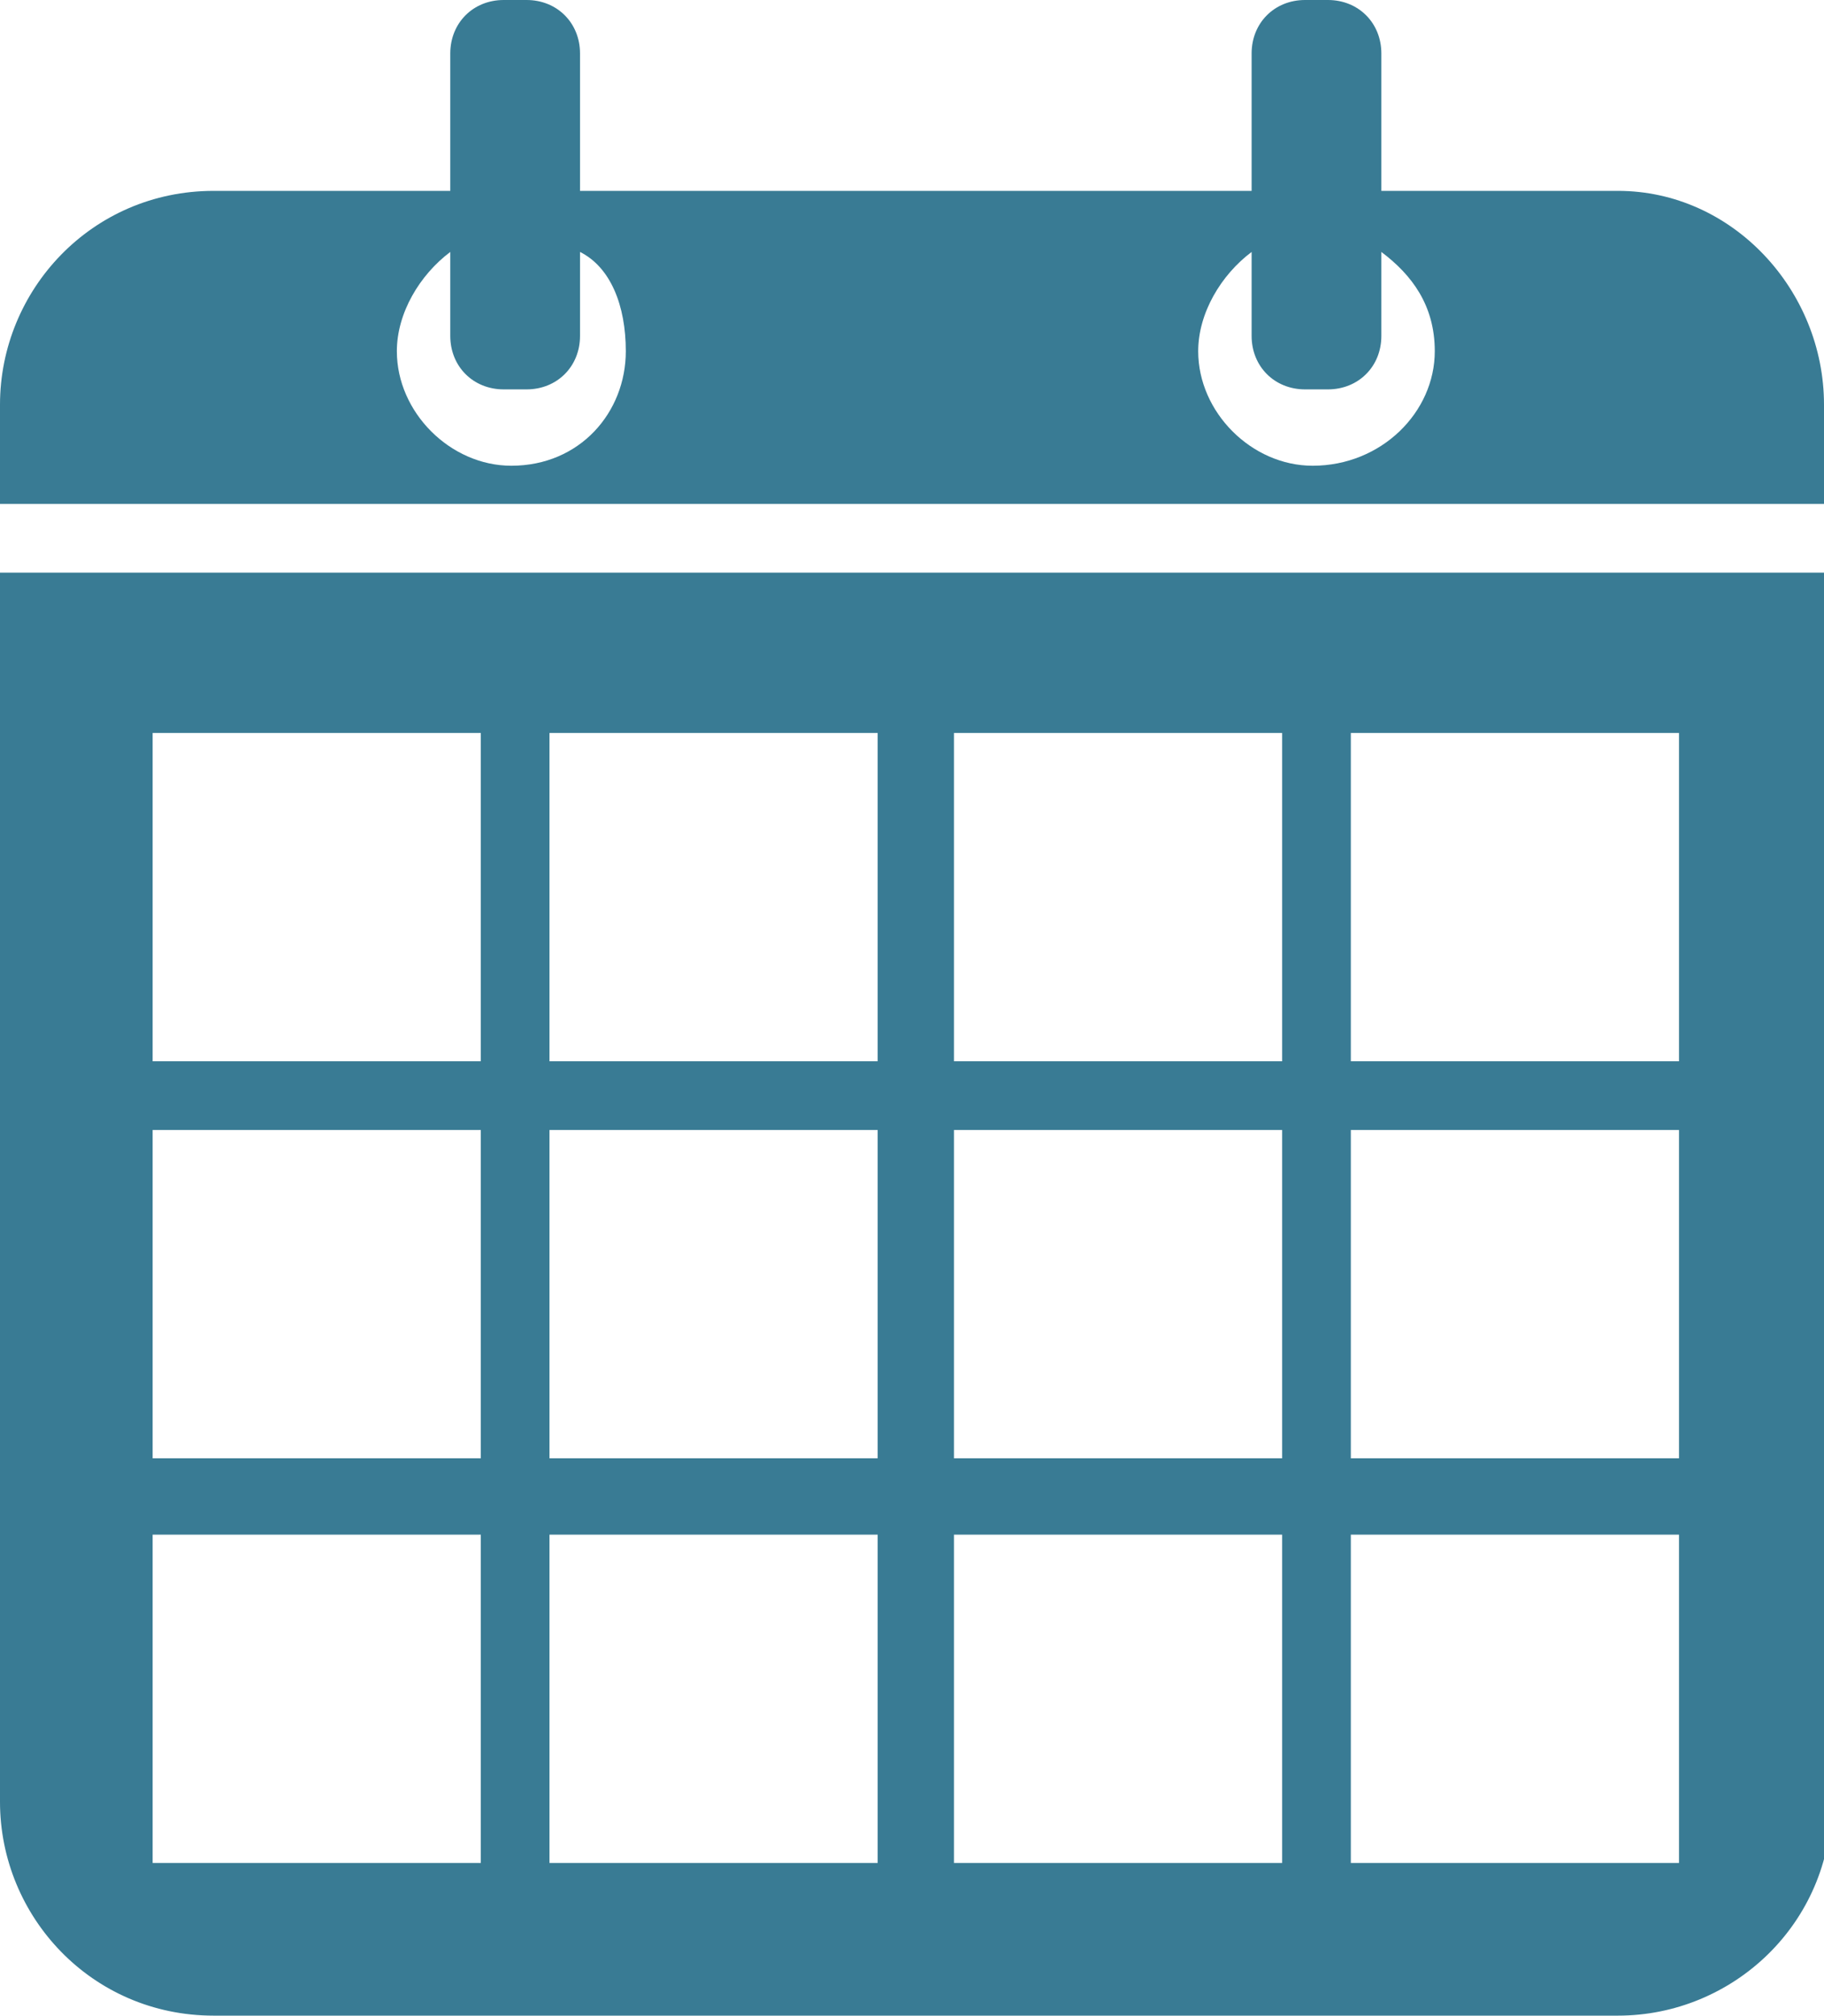 <?xml version="1.0" encoding="utf-8"?>
<!-- Generator: Adobe Illustrator 20.1.0, SVG Export Plug-In . SVG Version: 6.00 Build 0)  -->
<svg version="1.1" id="Layer_1" xmlns="http://www.w3.org/2000/svg" xmlns:xlink="http://www.w3.org/1999/xlink" x="0px" y="0px"
	 viewBox="0 0 23.9 26.4" style="enable-background:new 0 0 23.9 26.4;" xml:space="preserve">
<g>
	<defs>
		<rect id="SVGID_1_" width="23.9" height="26.4"/>
	</defs>
	<clipPath id="SVGID_2_">
		<use xlink:href="#SVGID_1_"  style="overflow:visible;"/>
	</clipPath>
	<path style="clip-path:url(#SVGID_2_);fill:#397B94;" d="M2,20.1h4.3v4.3H2V20.1z M2,14.8h4.3v4.3H2V14.8z M2,9.6h4.3v4.3H2V9.6z
		 M7.2,20.1h4.3v4.3H7.2V20.1z M7.2,14.8h4.3v4.3H7.2V14.8z M7.2,9.6h4.3v4.3H7.2V9.6z M12.5,20.1h4.3v4.3h-4.3V20.1z M12.5,14.8
		h4.3v4.3h-4.3V14.8z M12.5,9.6h4.3v4.3h-4.3V9.6z M17.7,20.1H22v4.3h-4.3V20.1z M17.7,14.8H22v4.3h-4.3V14.8z M17.7,9.6H22v4.3
		h-4.3V9.6z M0,23.6c0,1.5,1.2,2.8,2.8,2.8h18.4c1.5,0,2.8-1.2,2.8-2.8V7.5H0V23.6z"/>
	<path style="clip-path:url(#SVGID_2_);fill:#397B94;" d="M17.2,6.1c-0.8,0-1.5-0.7-1.5-1.5c0-0.5,0.3-1,0.7-1.3v1.1
		c0,0.4,0.3,0.7,0.7,0.7h0.3c0.4,0,0.7-0.3,0.7-0.7V3.3c0.4,0.3,0.7,0.7,0.7,1.3C18.8,5.4,18.1,6.1,17.2,6.1 M6.7,6.1
		c-0.8,0-1.5-0.7-1.5-1.5c0-0.5,0.3-1,0.7-1.3v1.1c0,0.4,0.3,0.7,0.7,0.7h0.3c0.4,0,0.7-0.3,0.7-0.7V3.3C8,3.5,8.2,4,8.2,4.6
		C8.2,5.4,7.6,6.1,6.7,6.1 M21.2,2.5h-3.1V0.7c0-0.4-0.3-0.7-0.7-0.7h-0.3c-0.4,0-0.7,0.3-0.7,0.7v1.8H7.6V0.7C7.6,0.3,7.3,0,6.9,0
		H6.6C6.2,0,5.9,0.3,5.9,0.7v1.8H2.8C1.2,2.5,0,3.8,0,5.3v1.3h23.9V5.3C23.9,3.8,22.7,2.5,21.2,2.5"/>
</g>
</svg>
